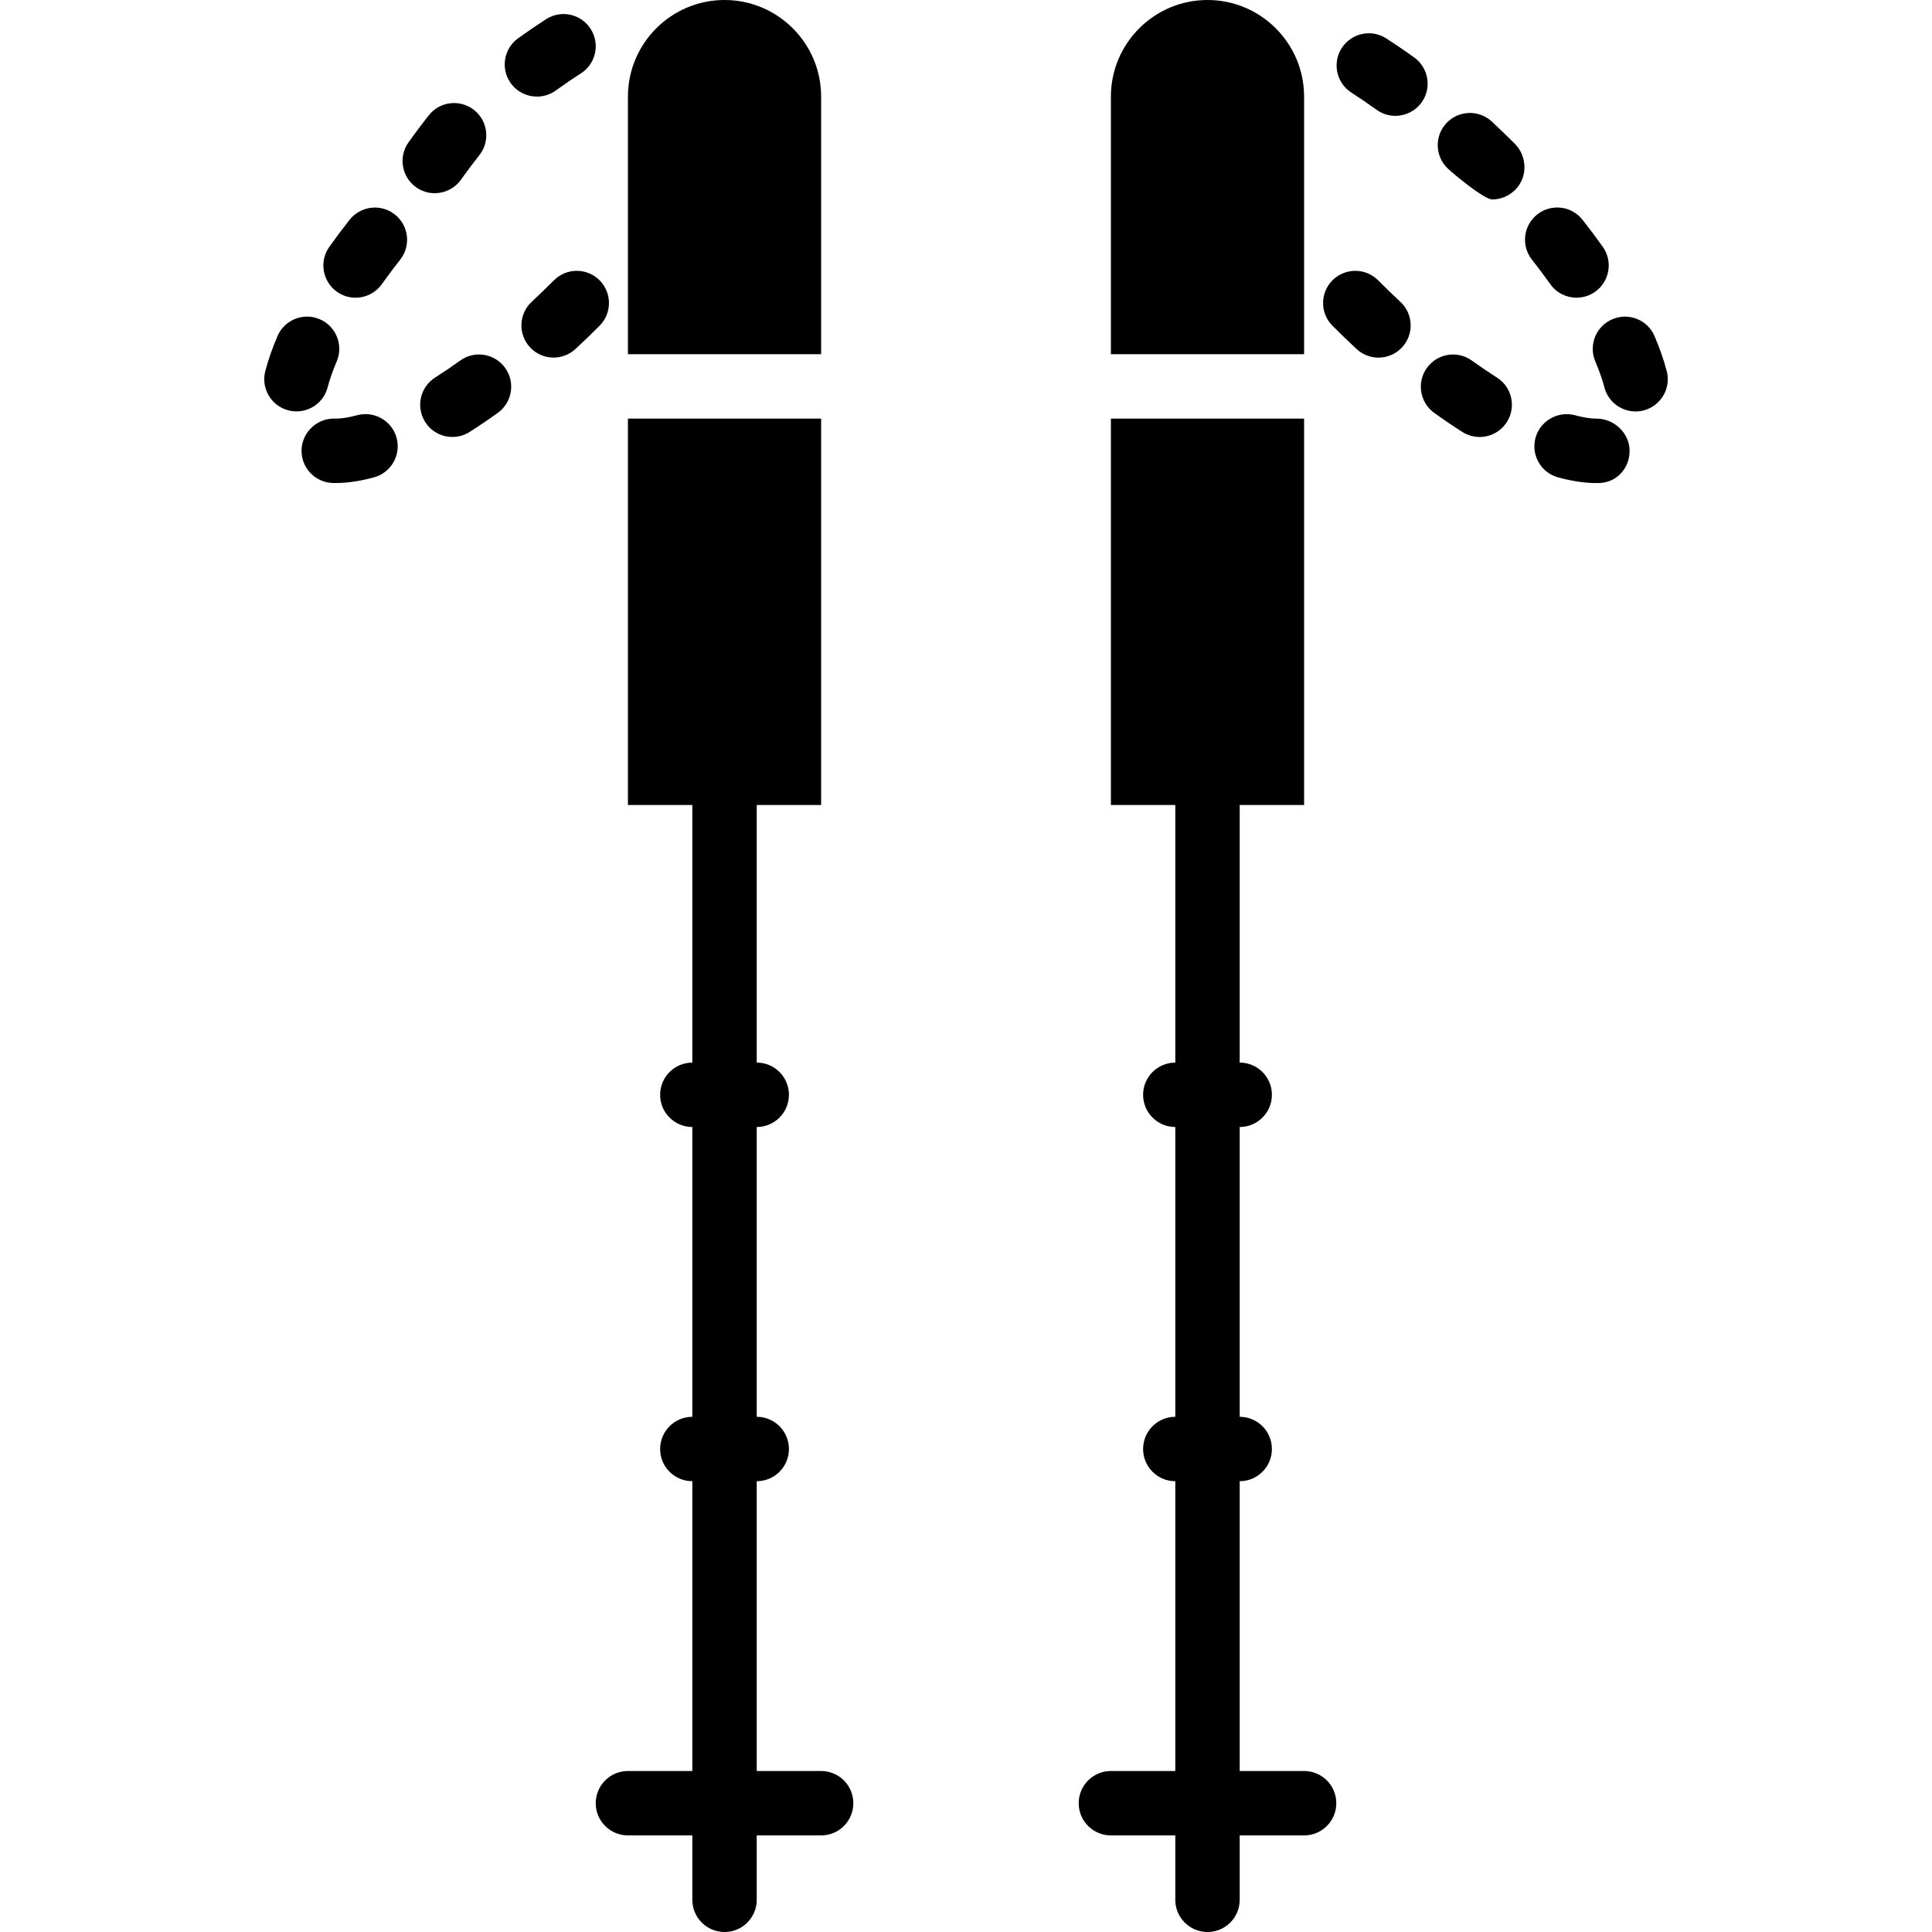 <?xml version="1.0" encoding="iso-8859-1"?>
<!-- Uploaded to: SVG Repo, www.svgrepo.com, Generator: SVG Repo Mixer Tools -->
<svg fill="#000000" height="800px" width="800px" version="1.1" id="Capa_1" xmlns="http://www.w3.org/2000/svg" xmlns:xlink="http://www.w3.org/1999/xlink" 
	 viewBox="0 0 60 60" xml:space="preserve">
<g>
	<g>
		<g>
			<path d="M10.857,6.826c-0.222,0.281-0.432,0.562-0.629,0.839c-0.32,0.449-0.216,1.073,0.234,1.395
				c0.176,0.125,0.379,0.186,0.58,0.186c0.313,0,0.62-0.146,0.815-0.42c0.179-0.25,0.369-0.505,0.571-0.761
				c0.342-0.434,0.268-1.063-0.166-1.404C11.829,6.318,11.2,6.393,10.857,6.826z"/>
			<path d="M14.316,5.58c0.179-0.25,0.369-0.505,0.571-0.761c0.342-0.434,0.268-1.063-0.166-1.404
				c-0.433-0.342-1.062-0.268-1.405,0.166c-0.222,0.281-0.432,0.562-0.629,0.839c-0.32,0.449-0.216,1.073,0.234,1.395
				C13.097,5.939,13.299,6,13.5,6C13.813,6,14.12,5.854,14.316,5.58z"/>
			<path d="M14.293,11.197c-0.264,0.189-0.525,0.366-0.78,0.528c-0.466,0.296-0.604,0.914-0.309,1.38
				c0.19,0.301,0.514,0.465,0.845,0.465c0.183,0,0.369-0.05,0.535-0.155c0.287-0.182,0.579-0.38,0.875-0.593
				c0.449-0.322,0.551-0.947,0.229-1.396C15.366,10.978,14.74,10.873,14.293,11.197z"/>
			<path d="M11.087,12.896c-0.252,0.069-0.482,0.105-0.673,0.105c-0.535-0.029-1.021,0.396-1.048,0.949
				c-0.028,0.552,0.397,1.021,0.949,1.049l0.109,0.002c0.362,0,0.763-0.06,1.19-0.176c0.533-0.146,0.847-0.695,0.702-1.229
				C12.169,13.063,11.62,12.752,11.087,12.896z"/>
			<path d="M18.619,8.703c-0.392-0.39-1.025-0.391-1.415,0.002c-0.229,0.229-0.461,0.452-0.692,0.668
				c-0.405,0.376-0.428,1.009-0.052,1.413c0.197,0.212,0.464,0.319,0.732,0.319c0.244,0,0.488-0.089,0.681-0.268
				c0.25-0.231,0.499-0.472,0.747-0.721C19.01,9.727,19.009,9.094,18.619,8.703z"/>
			<path d="M17.259,2.812c0.264-0.19,0.525-0.369,0.782-0.533c0.465-0.298,0.6-0.917,0.302-1.382s-0.916-0.602-1.382-0.302
				c-0.286,0.184-0.576,0.382-0.871,0.594c-0.448,0.323-0.55,0.948-0.227,1.396C16.058,2.855,16.364,3,16.675,3
				C16.878,3,17.082,2.938,17.259,2.812z"/>
			<path d="M10.175,12.029c0.063-0.241,0.158-0.512,0.282-0.804c0.216-0.509-0.021-1.096-0.529-1.312
				c-0.509-0.217-1.096,0.021-1.312,0.528c-0.162,0.382-0.289,0.746-0.377,1.083c-0.139,0.534,0.181,1.08,0.715,1.22
				c0.084,0.021,0.169,0.032,0.253,0.032C9.652,12.777,10.058,12.479,10.175,12.029z"/>
			<path d="M41.97,2.877c0.256,0.164,0.518,0.343,0.782,0.533c0.177,0.127,0.381,0.188,0.583,0.188c0.311,0,0.617-0.145,0.813-0.416
				c0.323-0.447,0.221-1.072-0.227-1.396c-0.294-0.212-0.585-0.41-0.871-0.594c-0.465-0.299-1.083-0.163-1.382,0.302
				S41.505,2.579,41.97,2.877z"/>
			<path d="M46.331,3.776c-0.403-0.376-1.037-0.354-1.413,0.05s-0.354,1.037,0.05,1.413c0.22,0.205,1.128,0.955,1.375,0.955
				c0.257,0,0.515-0.102,0.715-0.301c0.391-0.391,0.374-1.04-0.016-1.431C46.805,4.227,46.568,3.997,46.331,3.776z"/>
			<path d="M48.961,9.245c0.201,0,0.403-0.061,0.58-0.186c0.45-0.321,0.554-0.945,0.234-1.395c-0.197-0.277-0.407-0.558-0.629-0.839
				c-0.342-0.434-0.971-0.508-1.405-0.166s-0.507,0.971-0.166,1.404c0.202,0.256,0.392,0.511,0.571,0.761
				C48.34,9.1,48.648,9.245,48.961,9.245z"/>
			<path d="M49.579,13.001c-0.182,0-0.412-0.036-0.664-0.105c-0.53-0.141-1.082,0.169-1.228,0.701
				c-0.146,0.533,0.168,1.083,0.702,1.229c0.427,0.116,0.828,0.176,1.19,0.176c0.017,0,0.092-0.001,0.109-0.002
				c0.542-0.027,0.934-0.481,0.92-1.023S50.121,13.001,49.579,13.001z"/>
			<path d="M51.762,11.525c-0.088-0.337-0.215-0.701-0.377-1.083c-0.216-0.509-0.802-0.745-1.312-0.528
				c-0.508,0.216-0.745,0.803-0.529,1.312c0.125,0.292,0.219,0.563,0.282,0.804c0.118,0.45,0.523,0.748,0.967,0.748
				c0.083,0,0.168-0.011,0.253-0.032C51.581,12.605,51.901,12.06,51.762,11.525z"/>
			<path d="M46.489,11.726c-0.255-0.162-0.516-0.339-0.78-0.528c-0.45-0.324-1.074-0.22-1.396,0.229
				c-0.322,0.448-0.219,1.073,0.229,1.396c0.296,0.213,0.588,0.411,0.875,0.593c0.166,0.105,0.352,0.155,0.535,0.155
				c0.331,0,0.655-0.164,0.845-0.465C47.094,12.64,46.956,12.021,46.489,11.726z"/>
			<path d="M42.798,8.705c-0.39-0.392-1.023-0.391-1.415-0.002c-0.391,0.391-0.392,1.023-0.001,1.414
				c0.248,0.249,0.497,0.489,0.747,0.721c0.192,0.179,0.437,0.268,0.681,0.268c0.268,0,0.536-0.107,0.732-0.319
				c0.376-0.404,0.353-1.037-0.052-1.413C43.258,9.157,43.027,8.935,42.798,8.705z"/>
			<path d="M25.501,55h-2v-9c0.552,0,1-0.447,1-1s-0.448-1-1-1v-9c0.552,0,1-0.447,1-1s-0.448-1-1-1v-8h2V13h-6v12h2v8
				c-0.552,0-1,0.447-1,1s0.448,1,1,1v9c-0.552,0-1,0.447-1,1s0.448,1,1,1v9h-2c-0.552,0-1,0.447-1,1s0.448,1,1,1h2v2
				c0,0.553,0.448,1,1,1s1-0.447,1-1v-2h2c0.552,0,1-0.447,1-1S26.053,55,25.501,55z"/>
			<path d="M40.5,55h-2v-9c0.552,0,1-0.447,1-1s-0.448-1-1-1v-9c0.552,0,1-0.447,1-1s-0.448-1-1-1v-8h2V13h-6v12h2v8
				c-0.552,0-1,0.447-1,1s0.448,1,1,1v9c-0.552,0-1,0.447-1,1s0.448,1,1,1v9h-2c-0.552,0-1,0.447-1,1s0.448,1,1,1h2v2
				c0,0.553,0.448,1,1,1c0.552,0,1-0.447,1-1v-2h2c0.552,0,1-0.447,1-1S41.053,55,40.5,55z"/>
			<path d="M25.501,3c0-1.654-1.346-3-3-3c-1.654,0-3,1.346-3,3v8h6V3z"/>
			<path d="M40.5,3c0-1.654-1.346-3-3-3s-3,1.346-3,3v8h6V3z"/>
		</g>
	</g>
</g>
</svg>